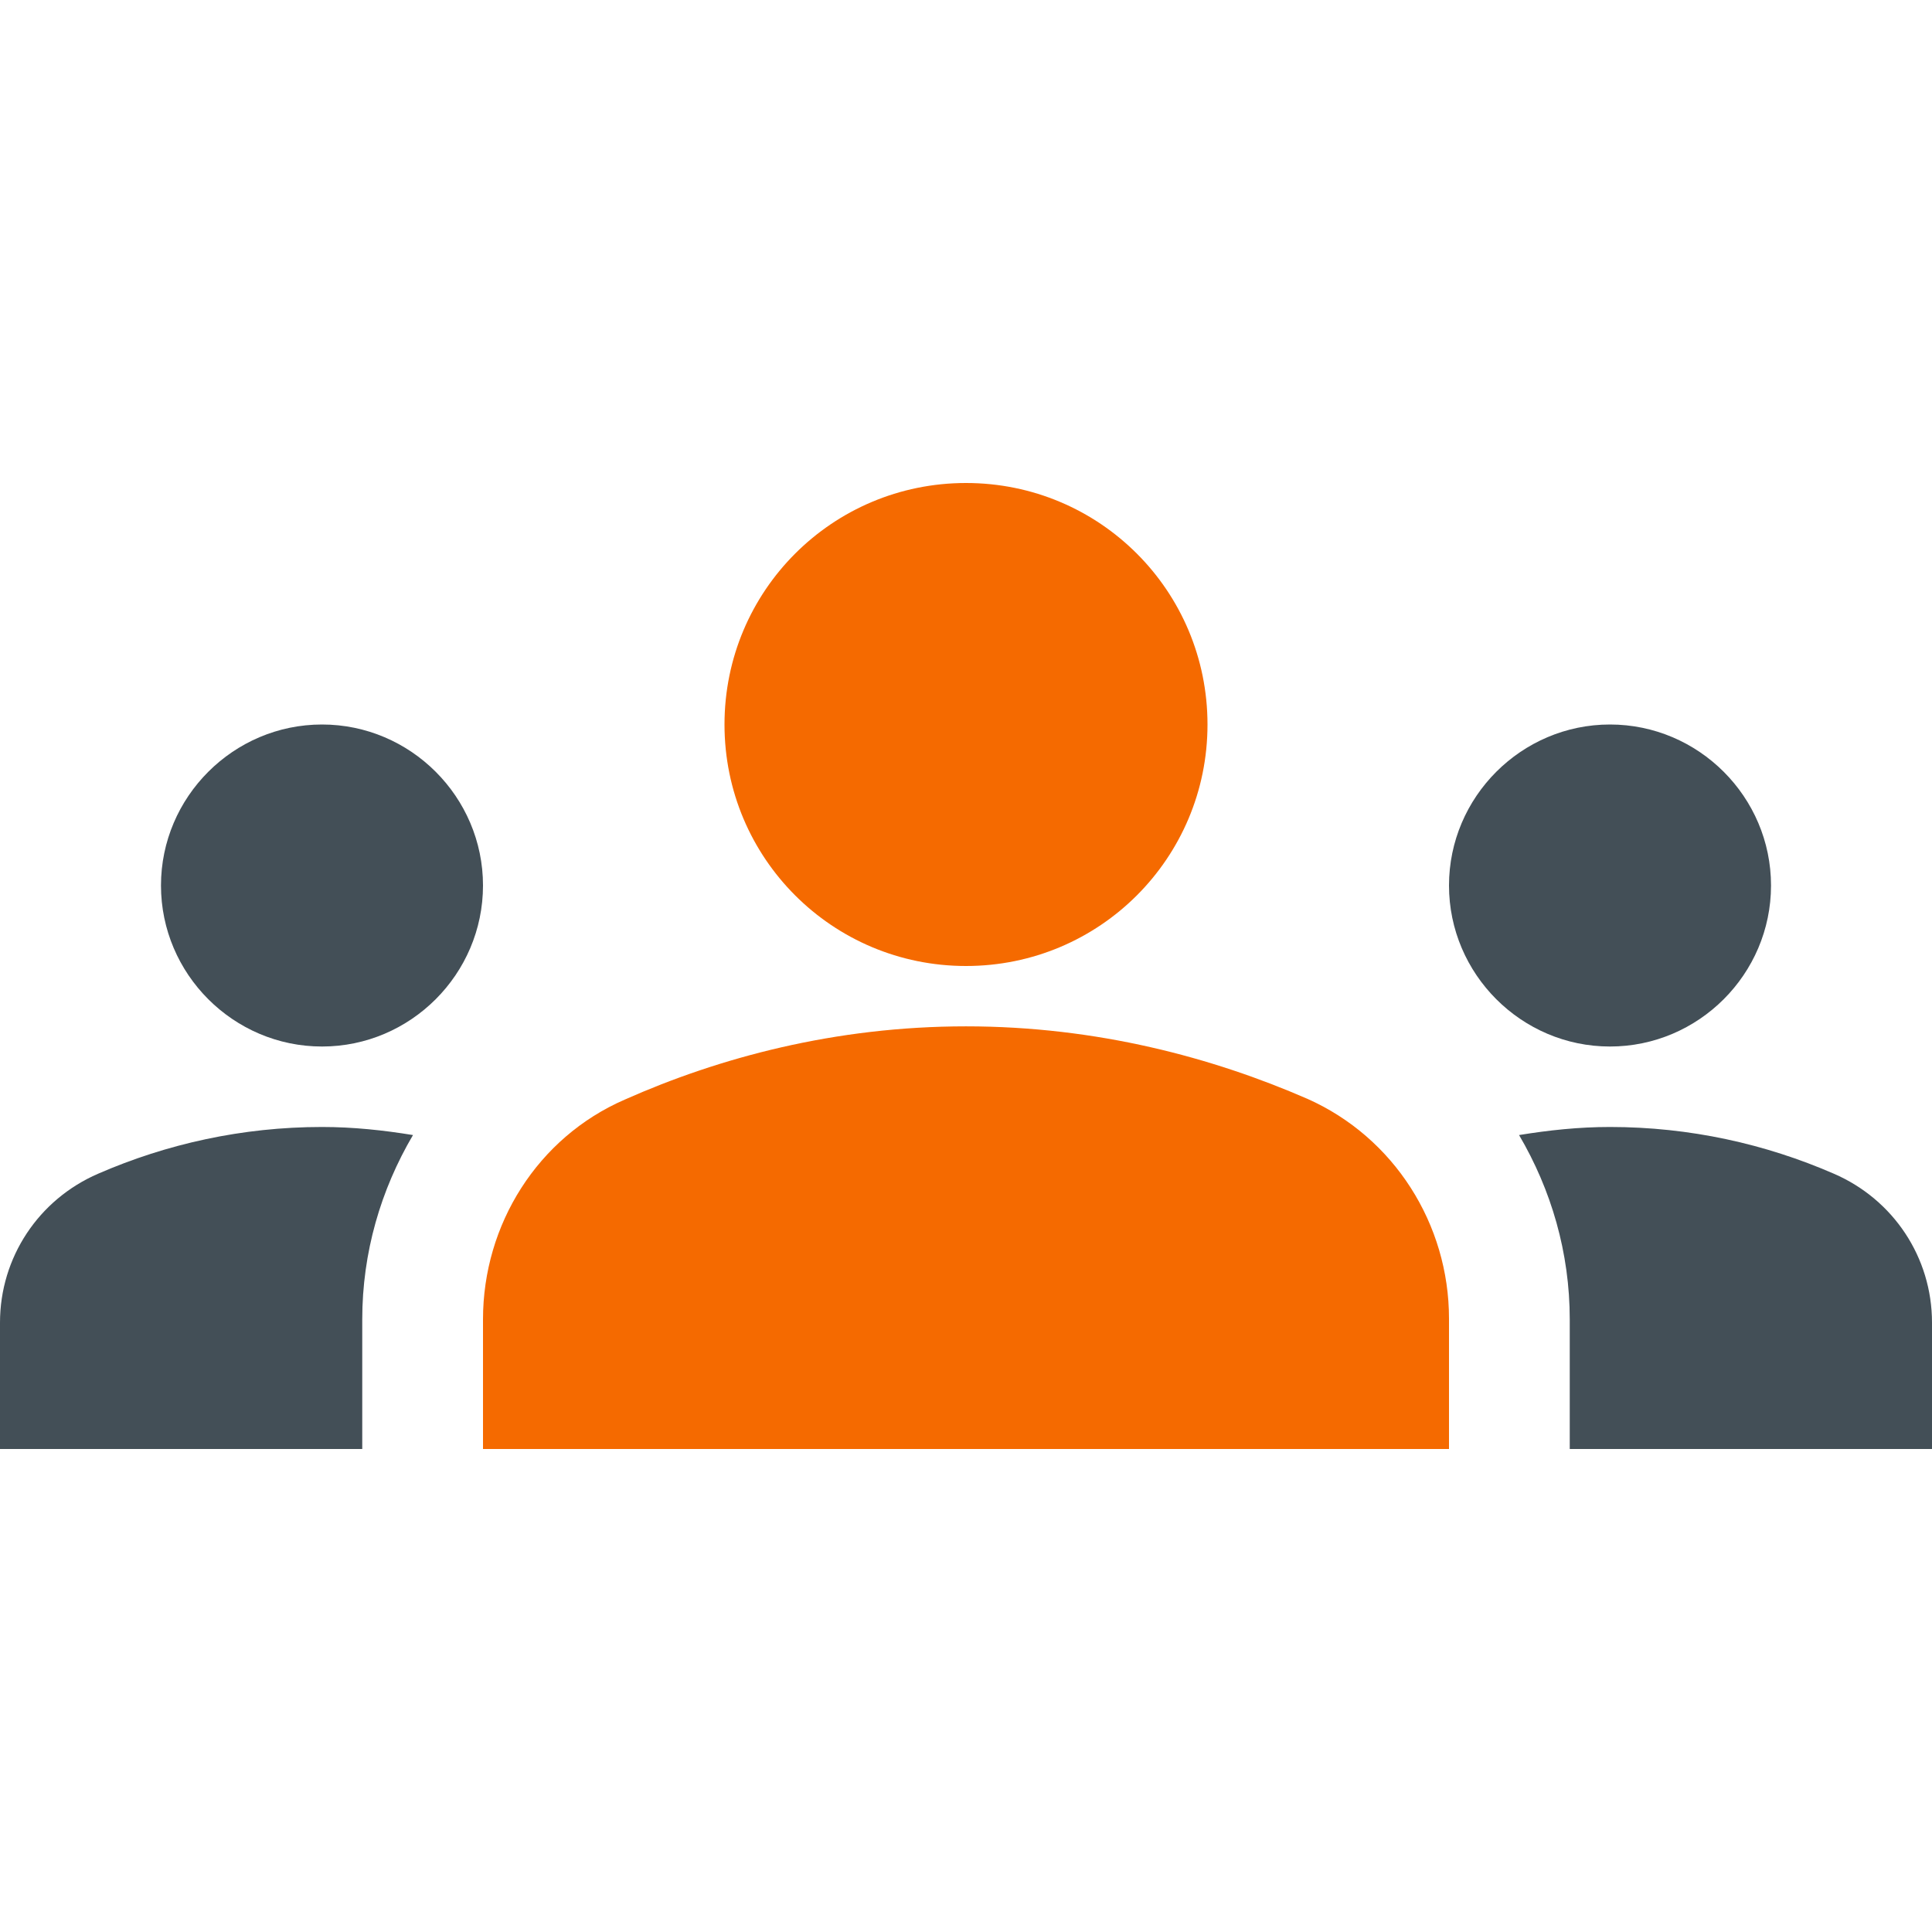 <?xml version="1.0" encoding="UTF-8"?>
<svg width="34px" height="34px" viewBox="0 0 34 34" version="1.1" xmlns="http://www.w3.org/2000/svg" xmlns:xlink="http://www.w3.org/1999/xlink">
    <title>engage</title>
    <g id="Copy-updates_Jun-1,-2020" stroke="none" stroke-width="1" fill="none" fill-rule="evenodd">
        <g id="1" transform="translate(-144, -280)">
            <g id="Page"></g>
            <g id="engage" transform="translate(144, 280)">
                <rect id="Rectangle" x="0" y="0" width="34" height="34"></rect>
                <path d="M17,18.062 C19.309,18.062 21.349,18.615 23.007,19.337 C24.537,20.017 25.5,21.547 25.5,23.205 L25.5,25.5 L8.5,25.5 L8.5,23.219 C8.5,21.547 9.463,20.017 10.993,19.352 C12.651,18.615 14.691,18.062 17,18.062 Z" id="Path" fill="#F56A00" fill-rule="nonzero"></path>
                <path d="M5.667,18.417 C7.225,18.417 8.5,17.142 8.5,15.583 C8.5,14.025 7.225,12.75 5.667,12.75 C4.108,12.75 2.833,14.025 2.833,15.583 C2.833,17.142 4.108,18.417 5.667,18.417 Z" id="Path" fill="#434F57" fill-rule="nonzero"></path>
                <path d="M7.268,19.975 C6.743,19.89 6.219,19.833 5.667,19.833 C4.264,19.833 2.933,20.131 1.728,20.655 C0.68,21.108 0,22.128 0,23.276 L0,25.5 L6.375,25.5 L6.375,23.219 C6.375,22.043 6.701,20.938 7.268,19.975 Z" id="Path" fill="#434F57" fill-rule="nonzero"></path>
                <path d="M28.333,18.417 C29.892,18.417 31.167,17.142 31.167,15.583 C31.167,14.025 29.892,12.75 28.333,12.75 C26.775,12.75 25.5,14.025 25.5,15.583 C25.5,17.142 26.775,18.417 28.333,18.417 Z" id="Path" fill="#434F57" fill-rule="nonzero"></path>
                <path d="M34,23.276 C34,22.128 33.32,21.108 32.272,20.655 C31.067,20.131 29.736,19.833 28.333,19.833 C27.781,19.833 27.257,19.89 26.733,19.975 C27.299,20.938 27.625,22.043 27.625,23.219 L27.625,25.5 L34,25.5 L34,23.276 Z" id="Path" fill="#434F57" fill-rule="nonzero"></path>
                <path d="M17,8.5 C19.352,8.5 21.25,10.398 21.25,12.75 C21.25,15.102 19.352,17 17,17 C14.648,17 12.75,15.102 12.75,12.75 C12.75,10.398 14.648,8.5 17,8.5 Z" id="Path" fill="#F56A00" fill-rule="nonzero"></path>
            </g>
        </g>
    </g>
</svg>